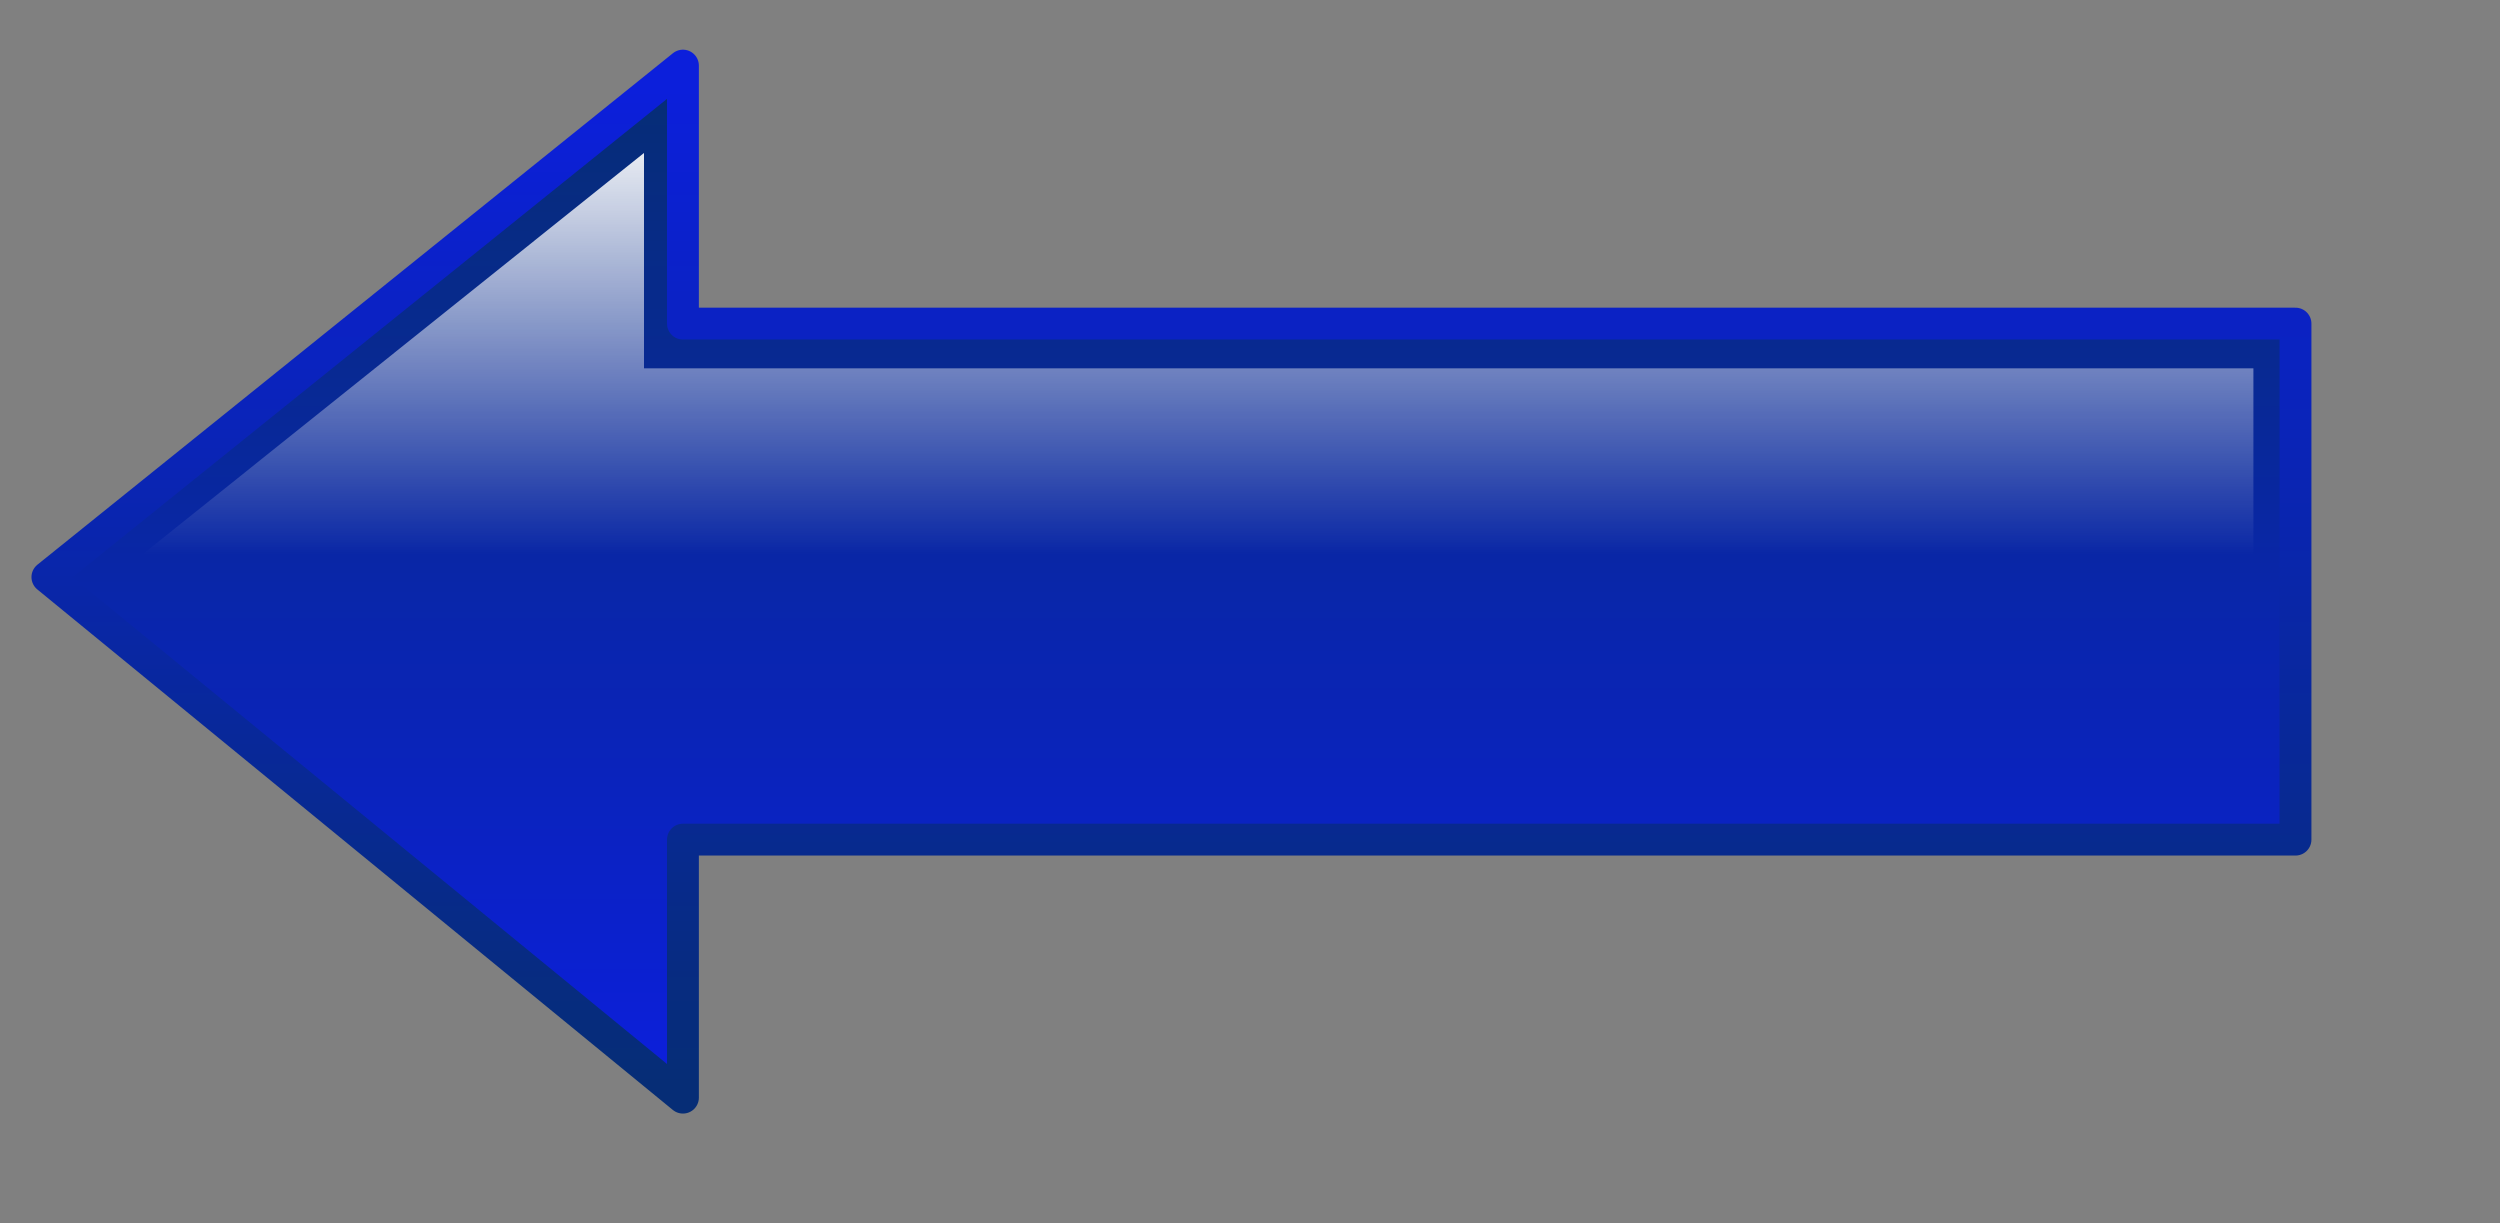 <?xml version="1.0" encoding="UTF-8" standalone="no"?>
<!DOCTYPE svg PUBLIC "-//W3C//DTD SVG 20010904//EN"
"http://www.w3.org/TR/2001/REC-SVG-20010904/DTD/svg10.dtd">
<!-- Created with Inkscape (http://www.inkscape.org/) --><svg height="252pt" id="svg1" inkscape:version="0.40" sodipodi:docbase="/home/bpcomp/Inkscape" sodipodi:docname="aqua-arrow-blue.svg" sodipodi:version="0.32" width="515pt" xmlns="http://www.w3.org/2000/svg" xmlns:cc="http://web.resource.org/cc/" xmlns:dc="http://purl.org/dc/elements/1.1/" xmlns:inkscape="http://www.inkscape.org/namespaces/inkscape" xmlns:rdf="http://www.w3.org/1999/02/22-rdf-syntax-ns#" xmlns:sodipodi="http://sodipodi.sourceforge.net/DTD/sodipodi-0.dtd" xmlns:xlink="http://www.w3.org/1999/xlink">
  <rect width="100%" height="100%" fill="#808080" stroke="none"/>
  <defs id="defs3">
    <linearGradient id="linearGradient1694">
      <stop id="stop1695" offset="0" style="stop-color:#ffffff;stop-opacity:0;"/>
      <stop id="stop1696" offset="1" style="stop-color:#ffffff;stop-opacity:1;"/>
    </linearGradient>
    <linearGradient id="linearGradient1683">
      <stop id="stop1684" offset="0" style="stop-color:#0c1fdb;stop-opacity:1;"/>
      <stop id="stop1685" offset="1" style="stop-color:#062d76;stop-opacity:1;"/>
    </linearGradient>
    <linearGradient gradientTransform="scale(1.475,0.678)" gradientUnits="userSpaceOnUse" id="linearGradient1686" inkscape:collect="always" x1="242.398" x2="242.398" xlink:href="#linearGradient1683" y1="1035.334" y2="636.255"/>
    <linearGradient gradientTransform="scale(1.475,0.678)" gradientUnits="userSpaceOnUse" id="linearGradient1690" inkscape:collect="always" x1="240.862" x2="240.862" xlink:href="#linearGradient1683" y1="635.747" y2="1038.944"/>
    <linearGradient gradientTransform="scale(1.479,0.676)" gradientUnits="userSpaceOnUse" id="linearGradient1692" inkscape:collect="always" x1="244.86" x2="244.86" xlink:href="#linearGradient1694" y1="827.013" y2="646.062"/>
    <linearGradient gradientTransform="scale(1.475,0.678)" gradientUnits="userSpaceOnUse" id="linearGradient1700" inkscape:collect="always" x1="242.398" x2="242.398" xlink:href="#linearGradient1683" y1="1035.334" y2="636.255"/>
    <linearGradient gradientTransform="scale(1.475,0.678)" gradientUnits="userSpaceOnUse" id="linearGradient1701" inkscape:collect="always" x1="240.862" x2="240.862" xlink:href="#linearGradient1683" y1="635.747" y2="1038.944"/>
    <linearGradient gradientTransform="scale(1.479,0.676)" gradientUnits="userSpaceOnUse" id="linearGradient1702" inkscape:collect="always" x1="244.86" x2="244.86" xlink:href="#linearGradient1694" y1="827.013" y2="646.062"/>
  </defs>
  <sodipodi:namedview bordercolor="#666666" borderopacity="1.0" id="base" inkscape:current-layer="layer1" inkscape:cx="295.28880" inkscape:cy="106.74005" inkscape:grid-bbox="false" inkscape:pageopacity="0.0" inkscape:pageshadow="2" inkscape:window-height="914" inkscape:window-width="1276" inkscape:window-x="0" inkscape:window-y="46" inkscape:zoom="0.86831672" pagecolor="#ffffff" showgrid="false"/>
  <g id="layer1" inkscape:groupmode="layer" inkscape:label="Layer 1">
    <g id="g1269">
      <path d="M 45.593,565.217 L 220.155,708.191 L 220.155,637.325 L 663.068,637.325 L 663.068,495.593 L 220.155,495.593 L 220.155,424.727 L 45.593,565.217 z " id="path1061" style="fill:url(#linearGradient1700);fill-opacity:1;fill-rule:evenodd;stroke:url(#linearGradient1701);stroke-width:8.75;stroke-linecap:butt;stroke-linejoin:round;stroke-miterlimit:4;stroke-opacity:1;" transform="translate(-32.574,-406.707)"/>
      <path d="M 62.969,565.979 L 209.459,591.616 L 651.51,591.616 L 651.51,507.867 L 209.459,507.867 L 209.459,448.717 L 62.969,565.979 z " id="path1691" sodipodi:nodetypes="ccccccc" style="fill:url(#linearGradient1702);fill-opacity:1;fill-rule:evenodd;stroke:none;stroke-width:8.75;stroke-linecap:butt;stroke-linejoin:miter;stroke-miterlimit:4;stroke-opacity:1;" transform="translate(-32.574,-406.707)"/>
    </g>
  </g>
</svg>
